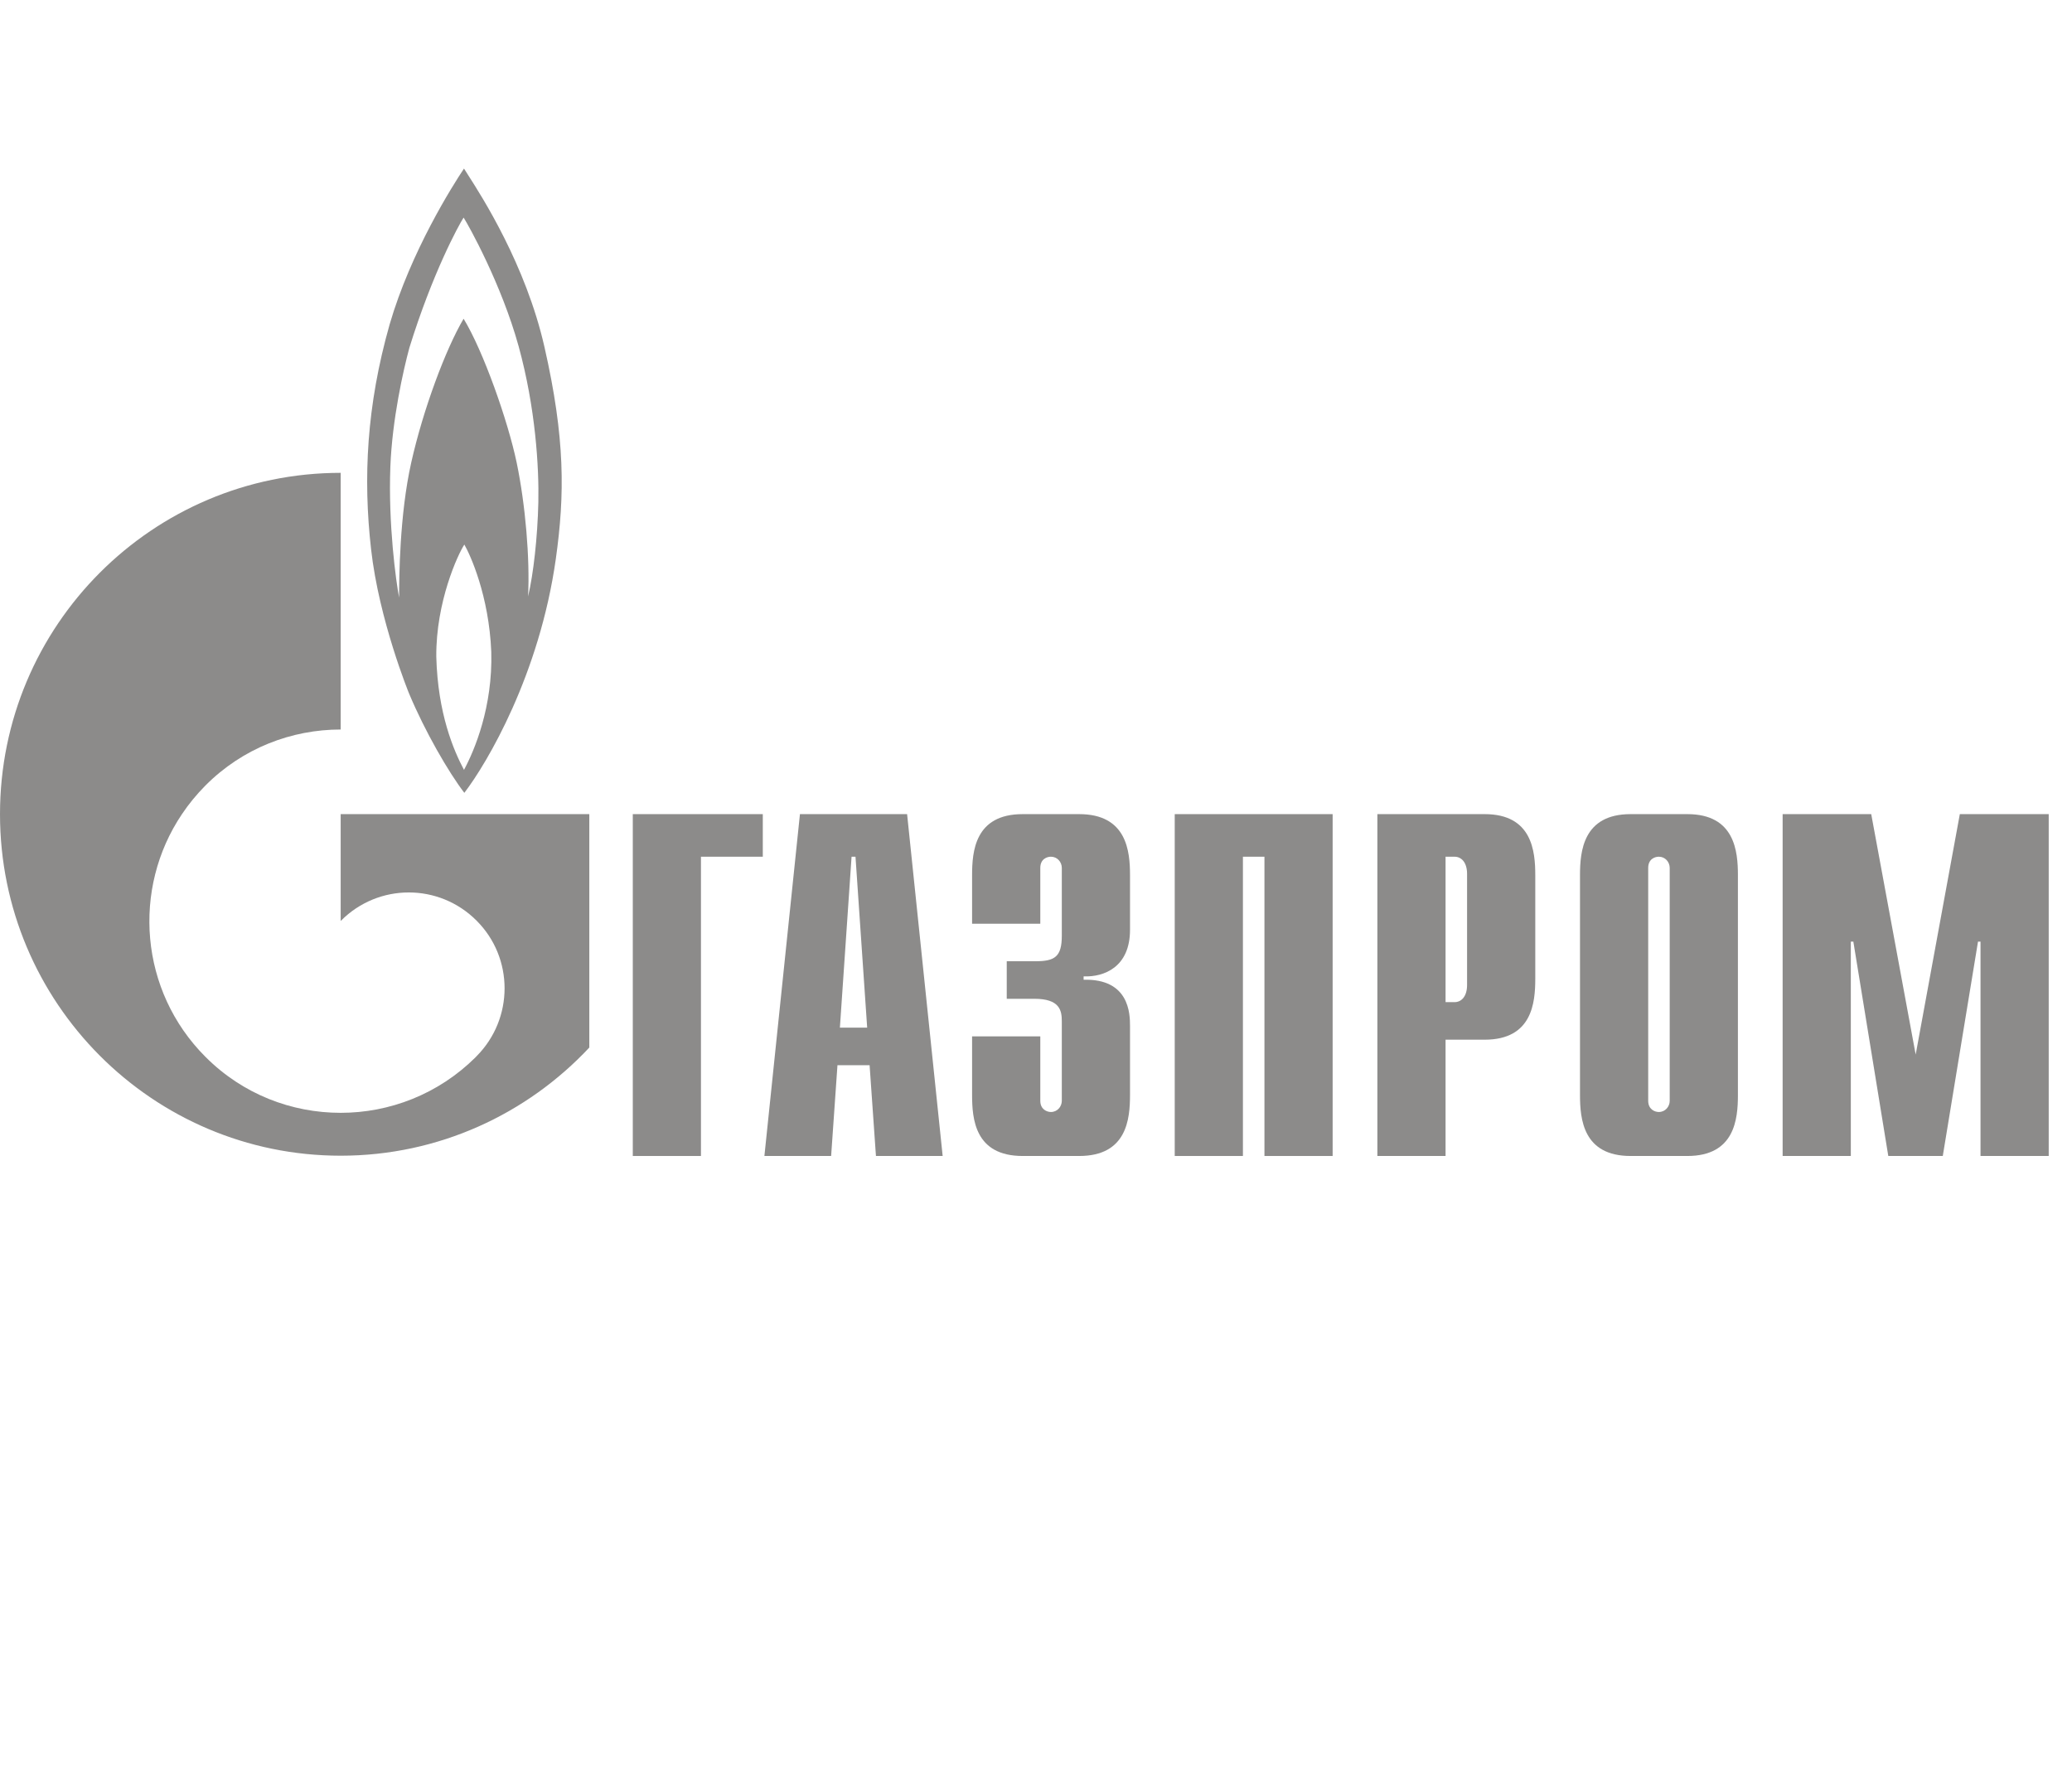 <svg width="110" height="94" viewBox="0 0 110 94" fill="none" xmlns="http://www.w3.org/2000/svg">
<g opacity="0.5">
<path d="M33.594 43.229H40.496V45.49H37.213V61.381H33.594V43.229Z" fill="#191816"/>
<path fill-rule="evenodd" clip-rule="evenodd" d="M44.124 61.381H40.581L42.468 43.229H48.157L50.045 61.381H46.503L46.166 56.56H44.46L44.124 61.381ZM45.209 45.49L44.589 54.566H46.037L45.417 45.49H45.209Z" fill="#191816"/>
<path d="M55.228 55.028V58.45C55.228 58.911 55.584 59.045 55.791 59.045C56.133 59.045 56.37 58.762 56.37 58.45V54.224C56.37 53.659 56.266 53.034 54.916 53.034H53.447V51.04H54.975C55.999 51.04 56.37 50.802 56.37 49.686V46.086C56.37 45.773 56.133 45.49 55.791 45.49C55.584 45.49 55.228 45.61 55.228 46.086V49.047H51.607V46.472C51.607 45.208 51.755 43.229 54.293 43.229H57.29C59.828 43.229 59.991 45.208 59.991 46.472V49.374C59.991 51.353 58.611 51.888 57.528 51.844V52.022C59.961 51.963 59.991 53.837 59.991 54.477V58.137C59.991 59.417 59.828 61.381 57.29 61.381H54.293C51.755 61.381 51.607 59.417 51.607 58.137V55.028H55.228Z" fill="#191816"/>
<path d="M62.365 43.229H70.748V61.381H67.128V45.49H65.985V61.381H62.365V43.229Z" fill="#191816"/>
<path fill-rule="evenodd" clip-rule="evenodd" d="M76.743 61.381H73.123V43.229H78.82C81.343 43.229 81.506 45.208 81.506 46.472V51.963C81.506 53.242 81.343 55.206 78.82 55.206H76.743V61.381ZM76.743 45.49V53.212H77.218C77.604 53.212 77.885 52.885 77.885 52.305V46.398C77.885 45.818 77.604 45.49 77.218 45.49H76.743Z" fill="#191816"/>
<path fill-rule="evenodd" clip-rule="evenodd" d="M86.566 61.381C84.043 61.381 83.88 59.417 83.88 58.137V46.472C83.88 45.208 84.043 43.229 86.566 43.229H89.578C92.1 43.229 92.264 45.208 92.264 46.472V58.137C92.264 59.417 92.1 61.381 89.578 61.381H86.566ZM88.064 59.045C88.406 59.045 88.643 58.762 88.643 58.45V46.086C88.643 45.773 88.406 45.49 88.064 45.49C87.857 45.49 87.501 45.61 87.501 46.086V58.45C87.501 58.911 87.857 59.045 88.064 59.045Z" fill="#191816"/>
<path d="M104.045 43.229H108.764V61.381H105.143V49.999H105.01L103.14 61.381H100.247L98.392 49.999H98.258V61.381H94.638V43.229H99.341L101.701 55.995L104.045 43.229Z" fill="#191816"/>
<path fill-rule="evenodd" clip-rule="evenodd" d="M28.902 18.412C27.91 14.059 25.582 10.432 24.829 9.259C24.74 9.121 24.673 9.017 24.633 8.949C24.027 9.857 21.812 13.353 20.686 17.222C19.456 21.551 19.275 25.39 19.699 29.154C20.121 32.933 21.713 36.816 21.713 36.816C22.558 38.84 23.826 41.027 24.651 42.098C25.86 40.521 28.639 35.82 29.506 29.69C29.988 26.268 30.009 23.277 28.902 18.412ZM24.633 40.878C24.088 39.852 23.242 37.903 23.162 34.867C23.142 31.951 24.309 29.437 24.651 28.916C24.955 29.437 25.961 31.624 26.081 34.614C26.163 37.531 25.195 39.837 24.633 40.878ZM28.035 31.669C28.317 30.493 28.538 28.529 28.58 26.669C28.618 24.825 28.436 21.67 27.532 18.382C26.624 15.094 24.873 11.955 24.612 11.553C24.351 11.955 22.961 14.499 21.732 18.471C21.41 19.662 20.822 22.265 20.724 24.78C20.607 27.83 21.023 30.88 21.189 31.728C21.189 30.716 21.207 27.339 21.833 24.557C22.456 21.774 23.646 18.561 24.612 16.924C25.658 18.635 26.968 22.355 27.431 24.572C27.894 26.803 28.136 29.645 28.035 31.669Z" fill="#191816"/>
<path d="M18.086 43.229V48.898C18.094 48.898 18.1 48.883 18.107 48.883C20.092 46.889 23.312 46.889 25.299 48.883C27.284 50.862 27.284 54.09 25.299 56.084C25.29 56.099 25.281 56.099 25.272 56.114C25.262 56.114 25.252 56.129 25.243 56.144C23.262 58.107 20.674 59.089 18.086 59.089C15.487 59.089 12.887 58.107 10.905 56.114C7.409 52.617 6.995 47.187 9.66 43.229C10.019 42.693 10.433 42.188 10.905 41.711C12.887 39.718 15.487 38.736 18.086 38.736V25.107C8.097 25.107 0 33.216 0 43.229C0 53.242 8.097 61.366 18.086 61.366C23.294 61.366 27.986 59.149 31.286 55.623V43.229H18.086Z" fill="#191816"/>
</g>
</svg>

